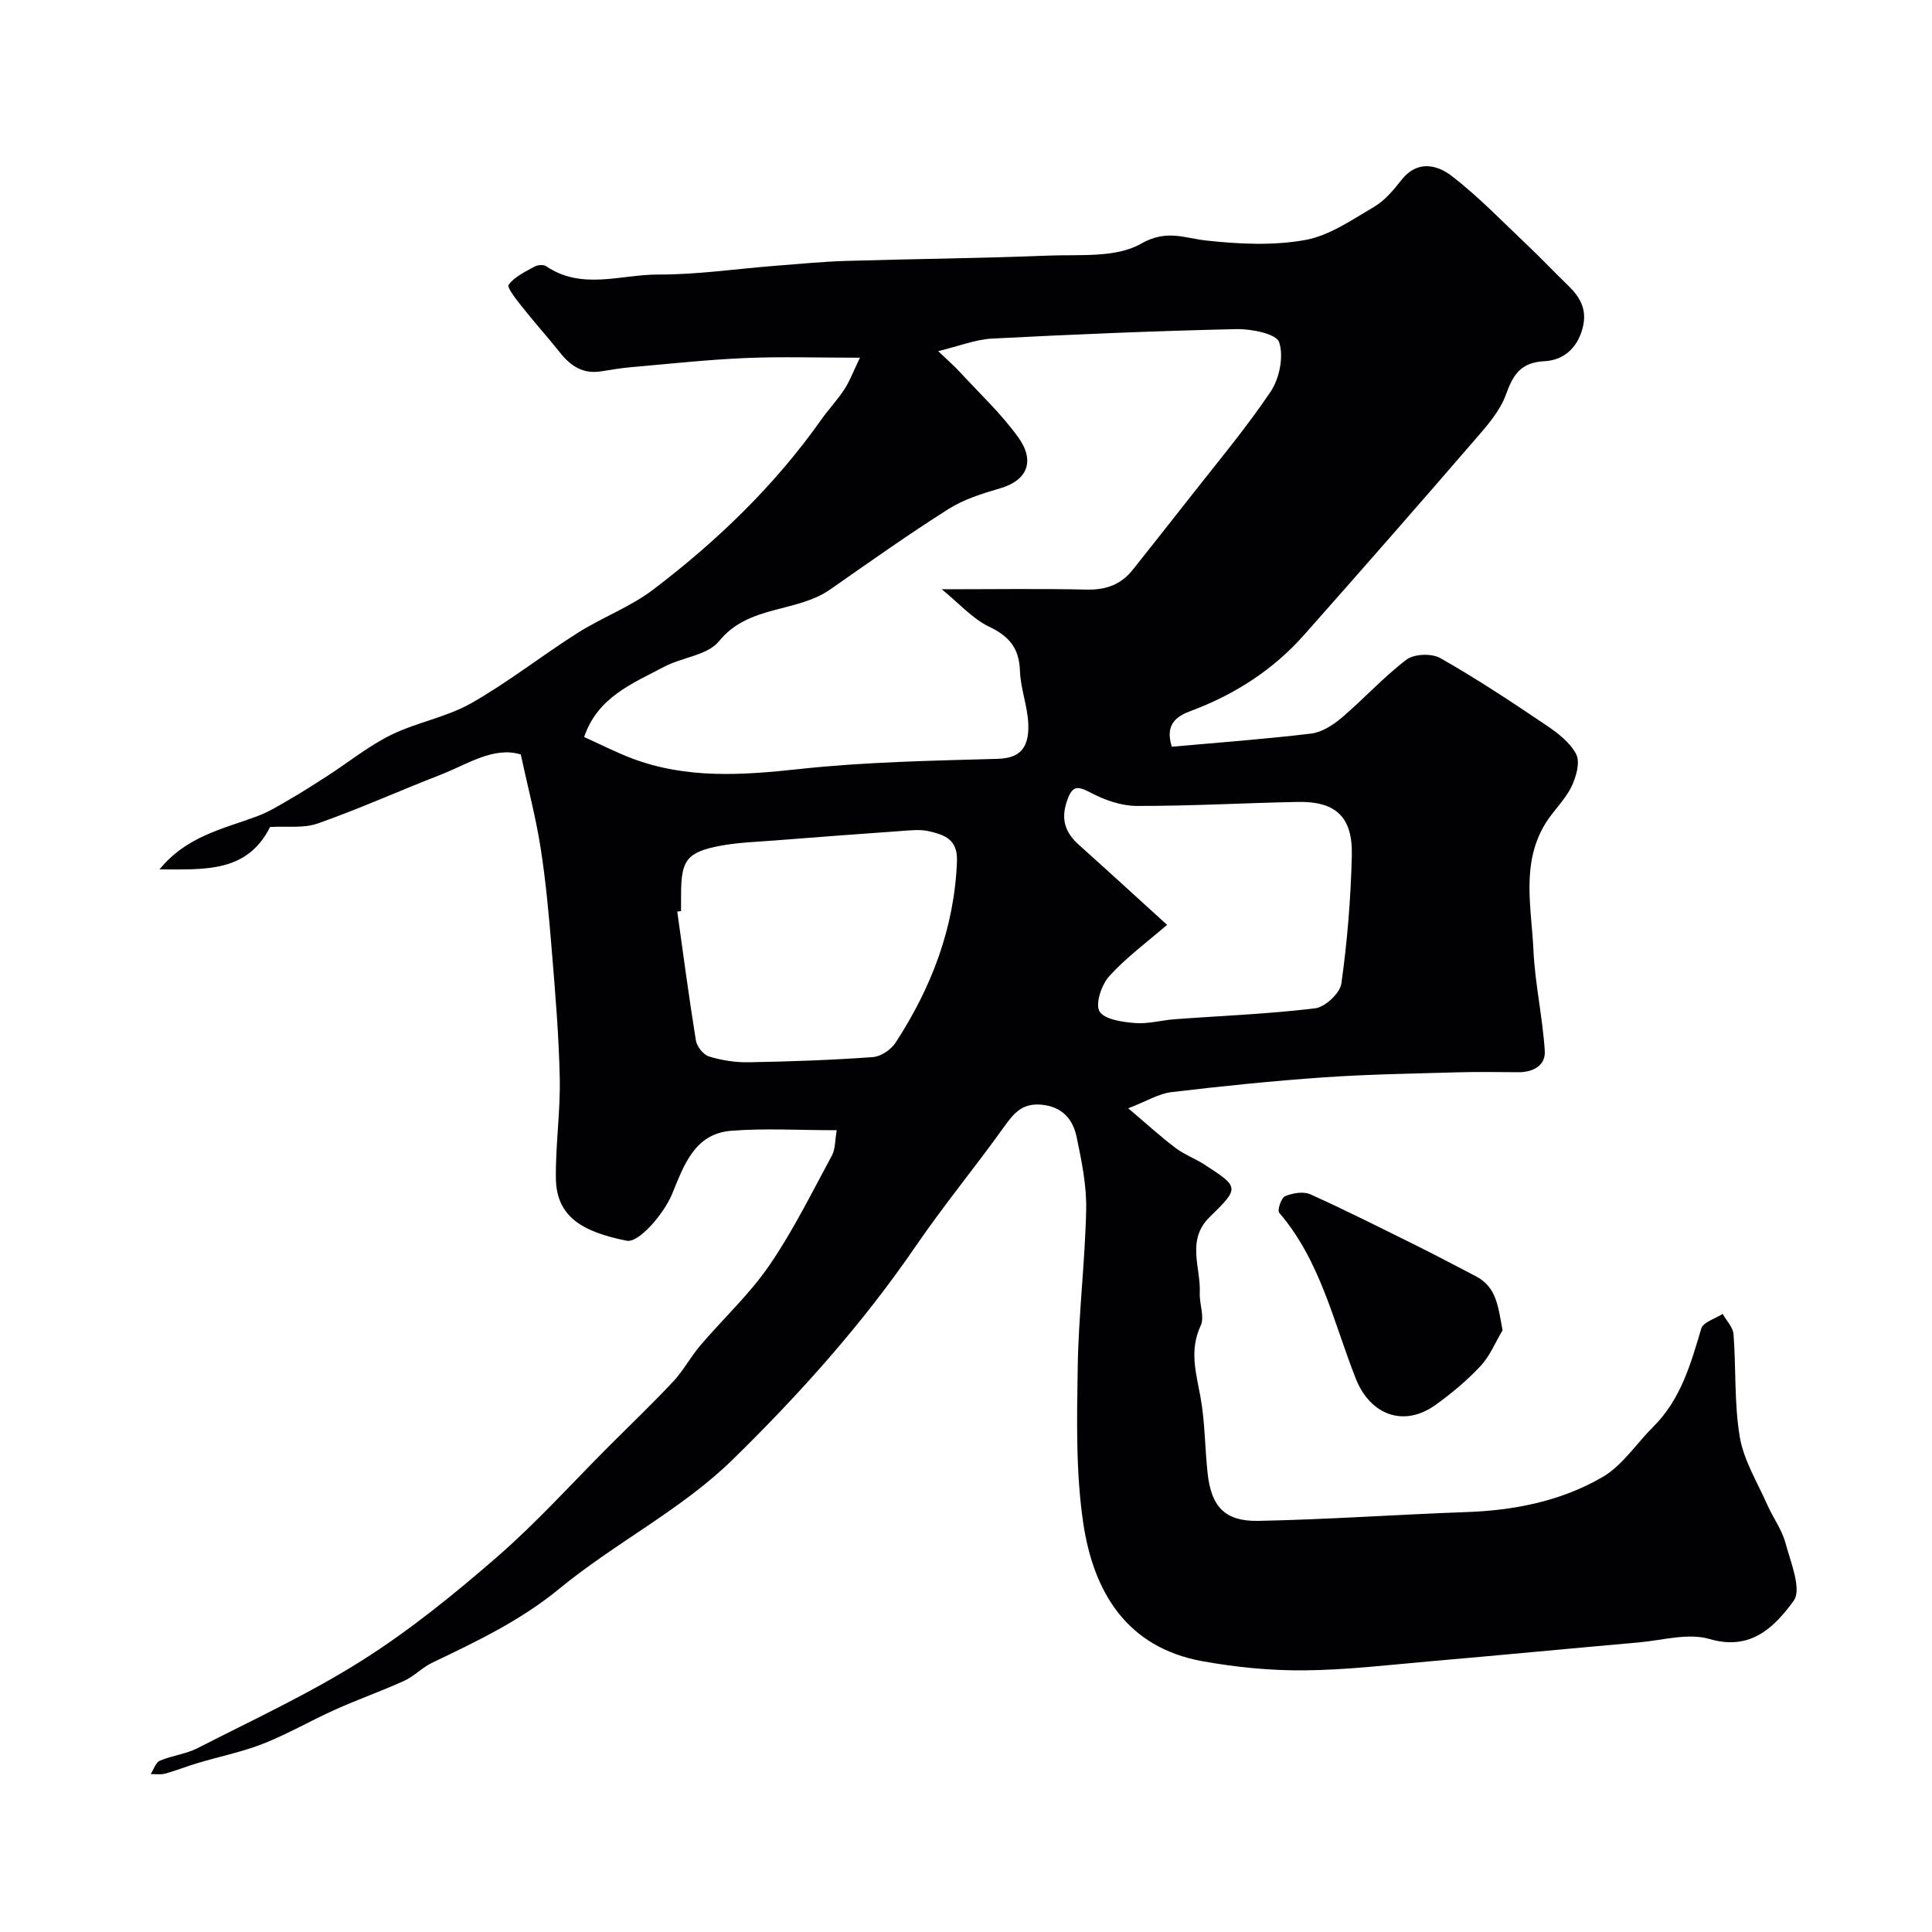 <svg enable-background="new 0 0 400 400" viewBox="0 0 400 400" xmlns="http://www.w3.org/2000/svg"><g fill="#010103"><path d="m173.24 234c-7.93 0-14.95-.44-21.89.12-7.64.62-9.81 7.32-12.21 13.11-1.67 4.04-6.86 10.15-9.39 9.65-9.23-1.84-14.56-5-14.66-12.91-.09-6.93.95-13.87.8-20.8-.19-8.89-.94-17.78-1.67-26.64-.57-7.03-1.21-14.07-2.3-21.03-.98-6.25-2.61-12.39-4.1-19.3-5.65-1.71-11.02 2.04-16.66 4.23-8.47 3.29-16.77 7.03-25.33 10.05-3 1.06-6.57.53-9.92.74-4.74 9.49-13.51 8.78-22.88 8.78 5.58-6.88 13.18-8.38 20.2-11 2.37-.88 4.58-2.24 6.78-3.52 2.65-1.54 5.23-3.19 7.8-4.85 4.38-2.84 8.5-6.18 13.15-8.47 5.31-2.61 11.45-3.65 16.57-6.55 7.64-4.33 14.6-9.84 22.03-14.55 5.09-3.23 10.93-5.38 15.69-9 13.23-10.06 25.15-21.53 34.8-35.2 1.51-2.14 3.35-4.06 4.77-6.25 1.14-1.75 1.87-3.76 3.22-6.55-8.83 0-16.3-.25-23.76.07-7.88.34-15.74 1.2-23.6 1.89-2.1.18-4.19.54-6.27.87-3.66.58-6.23-1.08-8.41-3.82-2.56-3.21-5.31-6.27-7.86-9.49-1.17-1.48-3.24-4.05-2.83-4.62 1.22-1.67 3.42-2.69 5.35-3.76.64-.36 1.86-.46 2.41-.09 7.41 5.04 15.49 1.7 23.21 1.73 8.03.03 16.07-1.17 24.1-1.8 4.93-.38 9.86-.87 14.8-1.02 13.93-.42 27.87-.54 41.8-1.1 6.52-.26 14.03.51 19.23-2.45 5.33-3.04 8.89-1.18 13.55-.67 6.75.74 13.8 1.08 20.42-.1 5.04-.9 9.75-4.2 14.33-6.89 2.23-1.31 4.04-3.51 5.68-5.59 3.24-4.12 7.36-3.1 10.34-.81 5.64 4.34 10.62 9.55 15.81 14.46 2.83 2.68 5.51 5.53 8.32 8.24 2.53 2.43 3.99 5.03 3.01 8.79-1.1 4.24-4.02 6.68-7.88 6.88-4.92.25-6.5 2.74-8 6.91-1.22 3.39-3.86 6.4-6.3 9.21-11.74 13.59-23.57 27.1-35.48 40.54-6.42 7.25-14.34 12.34-23.42 15.74-2.73 1.02-5.52 2.58-3.98 7.42 9.56-.86 19.23-1.56 28.84-2.72 2.22-.27 4.54-1.76 6.32-3.27 4.58-3.89 8.66-8.42 13.43-12.04 1.58-1.2 5.23-1.33 7-.32 7.47 4.24 14.65 8.99 21.78 13.8 2.44 1.64 5.1 3.64 6.36 6.13.86 1.7-.04 4.79-1.05 6.82-1.36 2.73-3.77 4.92-5.37 7.56-5.03 8.27-2.84 17.36-2.44 26.13.32 6.99 1.91 13.92 2.35 20.91.19 2.97-2.39 4.4-5.43 4.39-4.19-.02-8.38-.1-12.57.02-9.27.27-18.55.4-27.8 1.05-10.53.73-21.05 1.81-31.53 3.06-2.61.31-5.06 1.86-8.91 3.34 3.87 3.28 6.72 5.89 9.79 8.21 1.8 1.36 4.01 2.17 5.92 3.4 7.29 4.7 7.38 4.84 1.18 10.87-4.95 4.82-1.83 10.48-2.08 15.78-.1 2.26 1.04 4.93.19 6.74-2.39 5.1-.95 9.8-.04 14.81.94 5.15.9 10.48 1.47 15.71.74 6.92 3.54 10.03 10.48 9.9 14.37-.28 28.73-1.31 43.1-1.82 9.96-.35 19.61-2.27 28.17-7.24 4.13-2.4 7-6.92 10.51-10.41 5.69-5.65 7.76-12.97 9.95-20.35.39-1.33 2.9-2.04 4.43-3.03.78 1.4 2.14 2.76 2.25 4.21.54 7.1.12 14.33 1.3 21.3.82 4.83 3.63 9.34 5.66 13.95 1.19 2.69 3.04 5.17 3.79 7.96 1.08 3.99 3.42 9.62 1.7 11.98-3.85 5.26-8.76 10.46-17.42 7.91-4.45-1.31-9.78.28-14.7.71-14.4 1.27-28.79 2.66-43.19 3.91-8.68.76-17.38 1.8-26.08 1.87-7.02.06-14.14-.65-21.05-1.9-15.68-2.85-22.52-14.36-24.64-28.56-1.57-10.58-1.32-21.5-1.15-32.26.16-10.88 1.51-21.73 1.75-32.61.11-5-.93-10.09-1.96-15.03-.78-3.72-2.94-6.37-7.36-6.76-3.93-.34-5.68 1.79-7.67 4.58-6 8.37-12.57 16.34-18.38 24.83-11.02 16.1-24.05 30.6-37.84 44.1-10.55 10.32-24.35 17.23-35.86 26.7-8.1 6.66-17.18 10.94-26.39 15.36-2.04.98-3.68 2.78-5.73 3.71-4.67 2.13-9.53 3.83-14.21 5.93-5.02 2.25-9.8 5.04-14.9 7.06-4.35 1.72-9.01 2.66-13.52 4-2.29.68-4.52 1.58-6.82 2.22-.95.26-2.02.09-3.04.11.62-.95 1.02-2.4 1.89-2.77 2.52-1.08 5.41-1.37 7.82-2.61 11.46-5.87 23.23-11.3 34.07-18.17 9.91-6.27 19.14-13.76 28.01-21.48 8.2-7.14 15.52-15.29 23.23-23 4.41-4.41 8.92-8.72 13.18-13.27 2.1-2.25 3.57-5.08 5.58-7.43 4.74-5.57 10.21-10.62 14.32-16.62 4.92-7.18 8.8-15.08 12.96-22.76.69-1.3.6-3.07.98-5.2zm21-161.3c2.03 1.94 3.26 3 4.34 4.17 4.14 4.5 8.68 8.73 12.23 13.66 3.56 4.95 1.88 8.93-3.73 10.57-3.69 1.08-7.51 2.26-10.71 4.29-8.33 5.28-16.39 10.99-24.47 16.64-7.01 4.9-16.9 3.14-23.05 10.74-2.36 2.91-7.65 3.31-11.37 5.29-6.52 3.46-13.74 6.25-16.54 14.53 3.32 1.5 6.5 3.13 9.83 4.4 11.31 4.3 22.84 3.52 34.65 2.24 13.6-1.48 27.36-1.73 41.06-2.12 3.9-.11 6.62-1.48 6.42-7.15-.13-3.7-1.6-7.36-1.73-11.06-.16-4.66-2.17-7.13-6.36-9.14-3.5-1.68-6.28-4.87-9.83-7.76 10.88 0 20.44-.15 29.99.07 3.98.09 7.1-1.02 9.55-4.1 3.76-4.74 7.53-9.48 11.26-14.25 5.84-7.48 11.98-14.75 17.27-22.6 1.85-2.74 2.77-7.32 1.78-10.28-.58-1.74-5.77-2.77-8.86-2.7-16.86.38-33.72 1.09-50.56 1.96-3.45.18-6.82 1.55-11.17 2.6zm-53.24 115.93c-.26.04-.52.07-.78.11 1.25 8.9 2.42 17.81 3.86 26.68.2 1.26 1.55 2.96 2.71 3.31 2.62.8 5.46 1.25 8.2 1.2 8.58-.15 17.17-.45 25.74-1.07 1.66-.12 3.76-1.55 4.7-3 7.4-11.38 12.14-23.65 12.7-37.46.19-4.67-2.6-5.54-5.75-6.29-1.88-.45-3.98-.19-5.96-.05-8.68.61-17.37 1.27-26.04 1.95-3.76.3-7.56.4-11.25 1.1-6.94 1.32-8.12 2.98-8.12 10.03-.01 1.16-.01 2.33-.01 3.49zm100.63 2.85c-4.12 3.56-8.43 6.73-11.96 10.61-1.6 1.77-2.94 5.71-2.03 7.29.98 1.69 4.72 2.21 7.32 2.43 2.72.23 5.51-.59 8.27-.79 9.69-.72 19.43-1.08 29.06-2.26 2.07-.25 5.15-3.14 5.43-5.15 1.23-8.76 1.95-17.64 2.16-26.49.19-8.03-3.34-11.24-11.23-11.09-11.1.22-22.19.86-33.29.83-3.2-.01-6.65-1.21-9.52-2.73-2.81-1.48-3.84-1.5-4.94 1.71-1.31 3.84-.34 6.57 2.51 9.11 5.88 5.26 11.68 10.59 18.22 16.53z"/><path d="m311.09 275.42c-1.49 2.49-2.62 5.33-4.56 7.4-2.78 2.99-5.99 5.66-9.31 8.05-6.58 4.72-13.54 2.1-16.52-5.45-4.63-11.72-7.31-24.38-15.86-34.34-.43-.5.43-3.09 1.22-3.42 1.57-.65 3.8-1.04 5.24-.39 7.5 3.39 14.86 7.1 22.24 10.76 4.03 2 7.99 4.12 11.99 6.19 4.37 2.27 4.63 6.31 5.56 11.2z"/></g></svg>